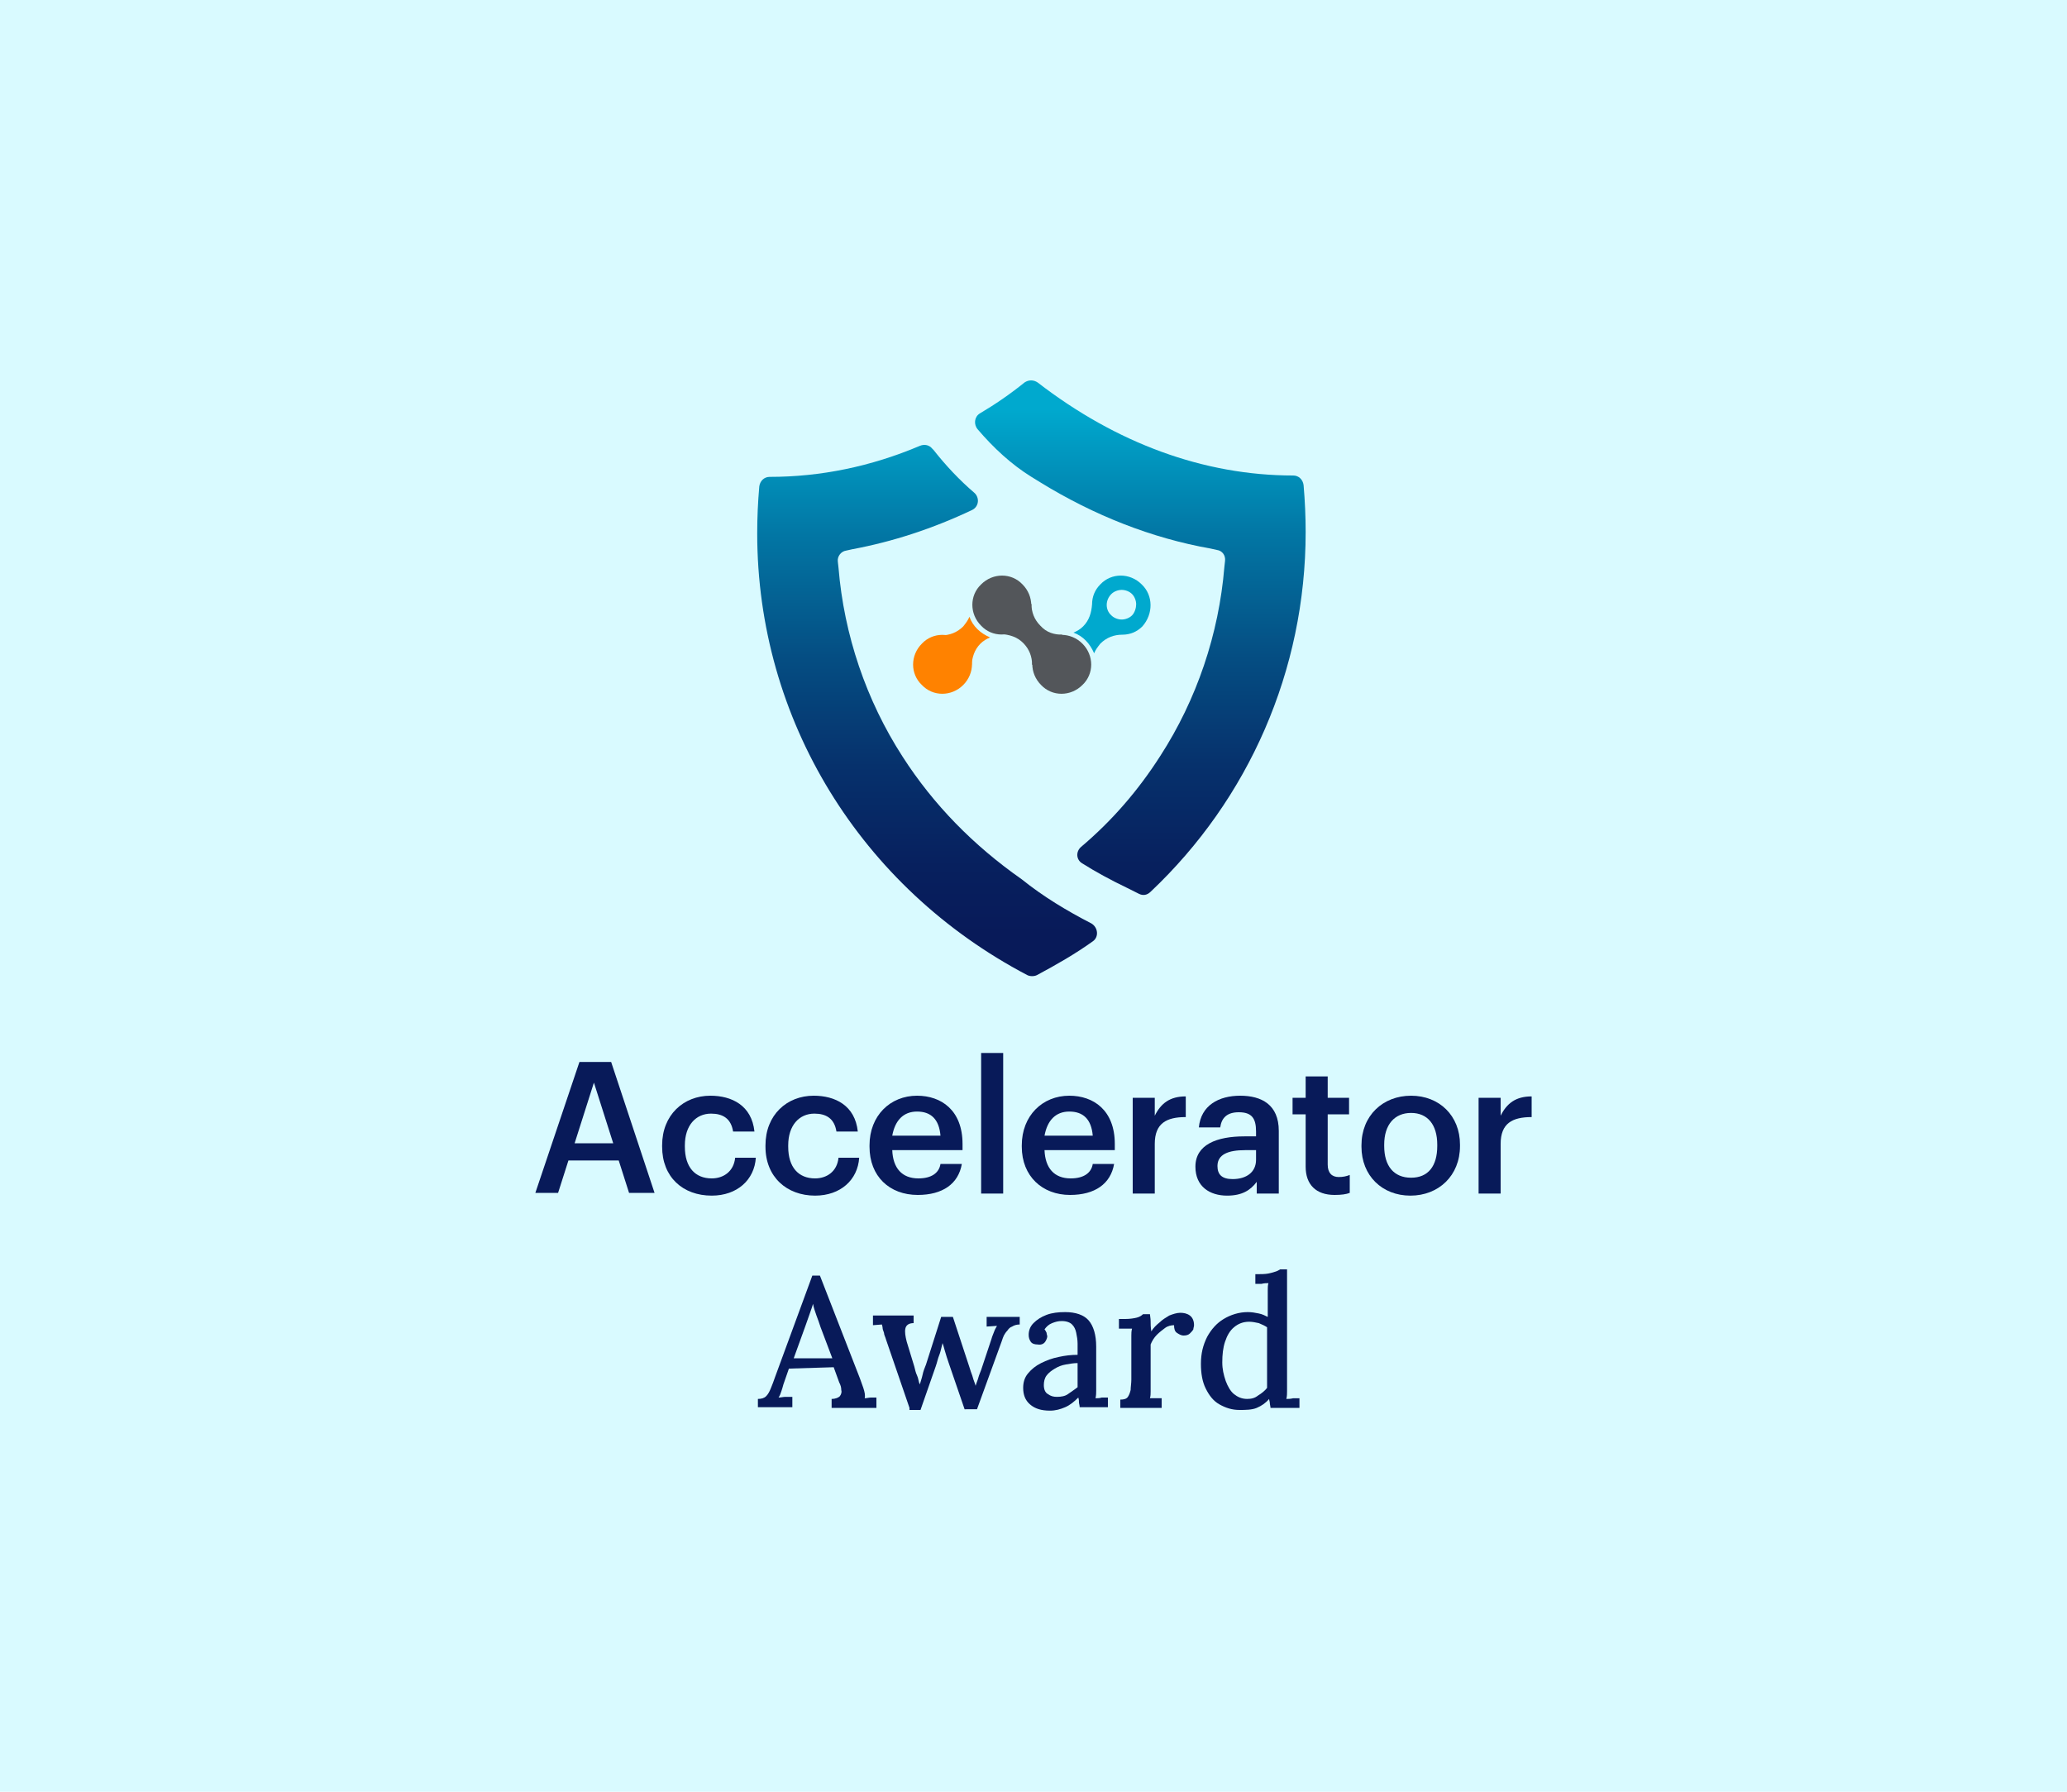 <?xml version="1.0" encoding="UTF-8"?>
<!-- Generator: Adobe Illustrator 26.0.1, SVG Export Plug-In . SVG Version: 6.00 Build 0)  -->
<svg xmlns="http://www.w3.org/2000/svg" xmlns:xlink="http://www.w3.org/1999/xlink" version="1.1" id="Layer_1" x="0px" y="0px" viewBox="0 0 300 260" style="enable-background:new 0 0 300 260;" xml:space="preserve">
<style type="text/css">
	.st0{fill:#D9FAFF;}
	.st1{fill:url(#SVGID_1_);}
	.st2{fill:url(#SVGID_00000115490476926289356520000005138710836620837820_);}
	.st3{fill:#FF8200;}
	.st4{fill:#53565A;}
	.st5{fill:#00A9CE;}
	.st6{fill:#081A59;}
</style>
<rect x="0" y="0" class="st0" width="300" height="260"></rect>
<linearGradient id="SVGID_1_" gradientUnits="userSpaceOnUse" x1="134.539" y1="201.615" x2="134.539" y2="125.46" gradientTransform="matrix(1 0 0 -1 0 261)">
	<stop offset="0" style="stop-color:#00A9CE"></stop>
	<stop offset="0.24" style="stop-color:#0276A4"></stop>
	<stop offset="0.47" style="stop-color:#054E83"></stop>
	<stop offset="0.68" style="stop-color:#06316C"></stop>
	<stop offset="0.87" style="stop-color:#07205E"></stop>
	<stop offset="1" style="stop-color:#081A59"></stop>
</linearGradient>
<path class="st1" d="M131,109.8c-5.3-8.2-8.5-17.7-9.3-27.4l-0.1-0.9c-0.1-0.8,0.5-1.5,1.2-1.6l0.9-0.2c5.9-1.1,11.7-3,17.4-5.7  c1-0.5,1.1-1.8,0.3-2.5c-2.1-1.8-4.1-3.9-5.9-6.2l-0.2-0.2c-0.4-0.5-1.1-0.7-1.8-0.4c-7.1,3-14.4,4.5-21.8,4.5c0,0,0,0,0,0  c-0.8,0-1.4,0.6-1.5,1.4c-0.2,2.3-0.3,4.5-0.3,6.8c0,27,15,51.4,39.2,64.1c0.4,0.2,1,0.2,1.4,0c2.8-1.5,5.6-3.1,8.1-4.9  c0.9-0.6,0.8-2-0.2-2.6c-3.5-1.8-7-3.9-10.1-6.4C141.3,122.7,135.5,116.8,131,109.8L131,109.8z"></path>
<linearGradient id="SVGID_00000111906766229660578360000006410212413972405175_" gradientUnits="userSpaceOnUse" x1="165.608" y1="201.605" x2="165.608" y2="125.665" gradientTransform="matrix(1 0 0 -1 0 261)">
	<stop offset="0" style="stop-color:#00A9CE"></stop>
	<stop offset="0.24" style="stop-color:#0276A4"></stop>
	<stop offset="0.47" style="stop-color:#054E83"></stop>
	<stop offset="0.68" style="stop-color:#06316C"></stop>
	<stop offset="0.87" style="stop-color:#07205E"></stop>
	<stop offset="1" style="stop-color:#081A59"></stop>
</linearGradient>
<path style="fill:url(#SVGID_00000111906766229660578360000006410212413972405175_);" d="M149.7,69.2L149.7,69.2l1.3,0.8  c7.8,4.8,16.2,8.1,24.7,9.6l0.9,0.2c0.8,0.1,1.3,0.8,1.2,1.6l-0.1,0.9c-0.8,9.7-4,19.2-9.3,27.4c-3.2,5-7,9.4-11.5,13.2  c-0.8,0.7-0.7,1.9,0.2,2.4c1.9,1.2,4.1,2.4,6.4,3.5l1.8,0.9c0.6,0.3,1.2,0.2,1.7-0.3c14.2-13.4,22.5-32.1,22.5-52.2  c0-2.2-0.1-4.5-0.3-6.8c-0.1-0.8-0.7-1.4-1.5-1.4c0,0,0,0,0,0c-13,0-25.7-4.7-37.1-13.5c-0.6-0.4-1.3-0.4-1.9,0  c-2.1,1.7-4.3,3.2-6.5,4.5c-0.8,0.5-0.9,1.6-0.3,2.3C144.2,65,146.8,67.4,149.7,69.2L149.7,69.2z"></path>
<path class="st3" d="M140.7,89.5c-0.2,0.5-0.5,0.9-0.9,1.4c-0.9,0.9-2,1.3-3.2,1.3l4.4,4.4c0.1-1.2,0.4-2.3,1.3-3.2  c0.4-0.4,0.9-0.7,1.4-0.9C142.3,91.9,141.2,90.9,140.7,89.5L140.7,89.5z"></path>
<path class="st3" d="M139.8,99.4c1.7-1.7,1.7-4.4,0-6c-1.7-1.7-4.4-1.7-6,0c-1.7,1.7-1.7,4.4,0,6  C135.4,101.1,138.1,101.1,139.8,99.4"></path>
<path class="st4" d="M148.4,84.8c1.7,1.7,1.7,4.4,0,6c-1.7,1.7-4.4,1.7-6,0c-1.7-1.7-1.7-4.4,0-6C144.1,83.1,146.8,83.1,148.4,84.8"></path>
<path class="st5" d="M165.7,84.8c-1.7-1.7-4.4-1.7-6,0c-0.8,0.8-1.2,1.8-1.2,2.9l0,0c-0.1,1.2-0.4,2.3-1.3,3.2  c-0.4,0.4-0.9,0.7-1.4,0.9c1.4,0.5,2.4,1.6,3,3c0.2-0.5,0.5-0.9,0.9-1.4c0.9-0.9,2-1.3,3.2-1.3l0,0c1.1,0,2.1-0.4,2.9-1.2  C167.4,89.1,167.4,86.4,165.7,84.8L165.7,84.8z M164.3,89.3c-0.4,0.4-1,0.6-1.5,0.6s-1.1-0.2-1.5-0.6c-0.9-0.8-0.9-2.2,0-3.1  c0.4-0.4,1-0.6,1.5-0.6s1.1,0.2,1.5,0.6c0.4,0.4,0.6,1,0.6,1.5S164.7,88.9,164.3,89.3z"></path>
<path class="st4" d="M157.1,93.4c1.7,1.7,1.7,4.4,0,6c-1.7,1.7-4.4,1.7-6,0c-1.7-1.7-1.7-4.4,0-6C152.7,91.7,155.4,91.7,157.1,93.4"></path>
<path class="st4" d="M151,90.8c-0.9-0.9-1.3-2-1.3-3.2l-4.4,4.4c1.2,0.1,2.3,0.4,3.2,1.3s1.3,2,1.3,3.2l4.4-4.4  C153,92.1,151.9,91.8,151,90.8"></path>
<path class="st6" d="M110,204.2V203c0.5,0,0.9-0.1,1.2-0.4c0.3-0.3,0.5-0.7,0.7-1.2s0.4-1,0.6-1.6l5.4-14.7h1.1l5.8,14.9  c0.1,0.3,0.3,0.8,0.5,1.4c0.2,0.6,0.3,1.1,0.2,1.5c0.3,0,0.6-0.1,0.9-0.1c0.3,0,0.6,0,0.8,0v1.5h-6.5V203c0.6,0,1-0.2,1.2-0.4  c0.2-0.3,0.3-0.6,0.2-0.9c0-0.4-0.1-0.7-0.3-1.1l-0.8-2.2l-6.5,0.2l-0.8,2.3c-0.1,0.4-0.2,0.7-0.3,1c-0.1,0.3-0.2,0.6-0.4,0.9  c0.3,0,0.7-0.1,1-0.1c0.4,0,0.7,0,1,0v1.5L110,204.2L110,204.2z M115.2,197.1h5.6l-1.7-4.5c-0.2-0.6-0.4-1.2-0.6-1.7  c-0.2-0.6-0.4-1.1-0.5-1.7h0c-0.1,0.4-0.3,0.9-0.5,1.5s-0.4,1.1-0.6,1.7L115.2,197.1L115.2,197.1z"></path>
<path class="st6" d="M132,204.3l-3.4-9.9c-0.1-0.4-0.3-0.7-0.3-1c-0.1-0.3-0.2-0.5-0.2-0.7s-0.1-0.4-0.1-0.5l-1.3,0.1v-1.4h5.9v1.1  c-0.7,0-1.1,0.3-1.2,0.8c-0.1,0.5,0,1.1,0.2,1.9l1.1,3.6c0.1,0.4,0.2,0.9,0.4,1.3s0.2,0.9,0.4,1.3c0.1-0.4,0.3-0.9,0.4-1.4  s0.3-1,0.5-1.5l2.2-6.9h1.7l2.5,7.6c0.1,0.4,0.3,0.8,0.4,1.2c0.1,0.4,0.3,0.8,0.4,1.2c0.1-0.4,0.3-0.8,0.4-1.2  c0.1-0.4,0.3-0.8,0.4-1.1l1.5-4.5c0.1-0.4,0.3-0.8,0.4-1.1s0.3-0.6,0.4-0.8l-1.5,0.1v-1.4h4.8v1.1c-0.4,0-0.8,0.1-1.1,0.3  c-0.3,0.1-0.5,0.3-0.7,0.6c-0.2,0.2-0.4,0.5-0.5,0.7s-0.2,0.5-0.3,0.8l-3.6,9.9H140l-2.3-6.7c-0.1-0.3-0.2-0.6-0.3-0.9  c-0.1-0.3-0.2-0.7-0.3-1c-0.1-0.4-0.2-0.7-0.3-1c-0.1,0.4-0.2,0.8-0.3,1.2c-0.1,0.4-0.3,0.8-0.4,1.2c-0.1,0.4-0.2,0.7-0.3,1  l-2.2,6.3H132L132,204.3z"></path>
<path class="st6" d="M156.7,204.2c0-0.3-0.1-0.5-0.1-0.7c0-0.2,0-0.4-0.1-0.7c-0.6,0.6-1.2,1.1-1.9,1.4c-0.7,0.3-1.4,0.5-2.2,0.5  c-1.3,0-2.2-0.3-2.9-0.9s-1-1.4-1-2.4c0-0.8,0.2-1.5,0.7-2.1c0.5-0.6,1.1-1.1,1.9-1.5c0.8-0.4,1.6-0.7,2.6-0.9  c0.9-0.2,1.8-0.3,2.7-0.3V195c0-0.6-0.1-1.1-0.2-1.6c-0.1-0.5-0.3-0.9-0.6-1.2c-0.3-0.3-0.8-0.5-1.5-0.5c-0.5,0-0.9,0.1-1.4,0.3  c-0.5,0.2-0.8,0.5-1.1,0.9c0.1,0.1,0.2,0.3,0.3,0.5c0,0.2,0.1,0.4,0.1,0.5c0,0.2-0.1,0.5-0.3,0.8c-0.2,0.3-0.6,0.5-1.1,0.4  c-0.4,0-0.8-0.1-1-0.4s-0.3-0.6-0.3-1c0-0.6,0.2-1.2,0.7-1.7c0.5-0.5,1.1-0.9,1.9-1.2c0.8-0.3,1.7-0.4,2.7-0.4  c1.5,0,2.7,0.4,3.4,1.2s1.1,2.1,1.1,3.8v1.8c0,0.6,0,1.2,0,1.8c0,0.6,0,1.2,0,1.9c0,0.3,0,0.6,0,0.9c0,0.3,0,0.7-0.1,1.1  c0.3,0,0.6,0,0.9-0.1c0.3,0,0.6,0,0.9,0v1.4L156.7,204.2L156.7,204.2z M156.4,197.8c-0.6,0-1.1,0.1-1.7,0.2s-1.1,0.3-1.6,0.6  s-0.9,0.6-1.2,1s-0.4,0.9-0.4,1.4c0,0.6,0.2,1.1,0.6,1.3c0.4,0.3,0.8,0.4,1.3,0.4c0.6,0,1.2-0.1,1.6-0.4s0.9-0.6,1.4-1  c0-0.2,0-0.4,0-0.6v-0.6c0-0.2,0-0.5,0-0.9C156.4,198.8,156.4,198.3,156.4,197.8L156.4,197.8z"></path>
<path class="st6" d="M162.6,203.1c0.5,0,0.9-0.1,1.1-0.4s0.3-0.6,0.4-1c0-0.4,0.1-1,0.1-1.5v-5.5c0-0.3,0-0.6,0-0.9  c0-0.3,0-0.6,0.1-1c-0.3,0-0.6,0-1,0c-0.3,0-0.6,0-0.9,0v-1.4h0.9c0.7,0,1.3-0.1,1.7-0.2s0.7-0.3,0.9-0.5h1c0,0.2,0.1,0.6,0.1,1  c0,0.4,0,0.9,0.1,1.5c0.3-0.5,0.7-0.9,1.2-1.3c0.4-0.4,0.9-0.7,1.4-1c0.5-0.2,1.1-0.4,1.6-0.4s1,0.1,1.4,0.4s0.6,0.8,0.6,1.4  c0,0.2-0.1,0.4-0.1,0.6c-0.1,0.2-0.3,0.4-0.5,0.6c-0.2,0.2-0.5,0.3-0.9,0.3c-0.4,0-0.7-0.2-1-0.4s-0.4-0.6-0.4-1.1  c-0.4,0-0.9,0.1-1.3,0.4c-0.4,0.3-0.8,0.6-1.2,1c-0.4,0.4-0.7,0.9-0.9,1.4v5.8c0,0.3,0,0.6,0,1c0,0.3,0,0.7-0.1,1c0.3,0,0.6,0,0.9,0  c0.3,0,0.6,0,0.8,0v1.4h-6L162.6,203.1L162.6,203.1z"></path>
<path class="st6" d="M179.9,204.6c-1.1,0-2-0.3-2.9-0.8s-1.5-1.3-2-2.3c-0.5-1-0.7-2.2-0.7-3.6c0-1.5,0.3-2.7,0.9-3.9  c0.6-1.1,1.4-2,2.4-2.6c1-0.6,2.2-1,3.5-1c0.6,0,1.1,0.1,1.6,0.2s0.9,0.3,1.3,0.5v-3c0-0.3,0-0.6,0-0.9c0-0.3,0-0.7,0.1-1  c-0.3,0-0.6,0-1,0.1c-0.3,0-0.6,0-0.9,0v-1.4c0.8,0,1.4,0,1.9-0.1s0.8-0.2,1.1-0.3c0.3-0.1,0.4-0.2,0.6-0.3h1v16.8  c0,0.3,0,0.6,0,0.9c0,0.3,0,0.7-0.1,1.1c0.3,0,0.6,0,1-0.1c0.3,0,0.6,0,0.9,0v1.4h-4.2c0-0.2-0.1-0.5-0.1-0.7c0-0.2-0.1-0.4-0.1-0.6  c-0.5,0.6-1.1,1-1.8,1.3S180.7,204.6,179.9,204.6L179.9,204.6z M181,203c0.6,0,1.1-0.1,1.6-0.5c0.5-0.3,1-0.7,1.3-1.1v-8.8  c-0.3-0.2-0.7-0.4-1.2-0.6c-0.5-0.1-0.9-0.2-1.4-0.2c-0.9,0-1.6,0.3-2.2,0.8c-0.6,0.5-1,1.2-1.3,2.1s-0.4,1.9-0.4,3  c0,1,0.2,1.8,0.5,2.7c0.3,0.8,0.7,1.5,1.2,1.9C179.6,202.7,180.2,203,181,203L181,203z"></path>
<path class="st6" d="M84.1,154.1h4.6l6.3,19h-3.7l-1.5-4.7h-7.3l-1.5,4.7h-3.3L84.1,154.1L84.1,154.1z M83.4,165.9H89l-2.8-8.8  L83.4,165.9z"></path>
<path class="st6" d="M96.1,166.4v-0.2c0-4.4,3.1-7.2,7-7.2c3.1,0,6,1.4,6.4,5.2h-3.1c-0.3-1.9-1.5-2.6-3.2-2.6  c-2.2,0-3.8,1.7-3.8,4.6v0.2c0,3,1.5,4.6,3.9,4.6c1.7,0,3.2-1,3.4-3h3c-0.2,3.2-2.7,5.5-6.4,5.5C99.1,173.5,96.1,170.8,96.1,166.4  L96.1,166.4z"></path>
<path class="st6" d="M111.1,166.4v-0.2c0-4.4,3.1-7.2,7-7.2c3.1,0,6,1.4,6.4,5.2h-3.1c-0.3-1.9-1.5-2.6-3.2-2.6  c-2.2,0-3.8,1.7-3.8,4.6v0.2c0,3,1.5,4.6,3.9,4.6c1.7,0,3.2-1,3.4-3h3c-0.2,3.2-2.7,5.5-6.4,5.5  C114.2,173.5,111.1,170.8,111.1,166.4L111.1,166.4z"></path>
<path class="st6" d="M126.2,166.4v-0.2c0-4.3,3-7.2,6.9-7.2c3.5,0,6.6,2.1,6.6,7v0.9h-10.2c0.1,2.6,1.4,4.1,3.8,4.1  c1.9,0,3-0.8,3.2-2.1h3.1c-0.5,2.9-2.8,4.5-6.4,4.5C129.1,173.4,126.2,170.7,126.2,166.4L126.2,166.4z M136.5,164.8  c-0.2-2.4-1.4-3.5-3.4-3.5s-3.2,1.3-3.6,3.5H136.5z"></path>
<path class="st6" d="M142.4,152.8h3.2v20.4h-3.2V152.8z"></path>
<path class="st6" d="M148.3,166.4v-0.2c0-4.3,3-7.2,6.9-7.2c3.5,0,6.6,2.1,6.6,7v0.9h-10.2c0.1,2.6,1.4,4.1,3.8,4.1  c1.9,0,3-0.8,3.2-2.1h3.1c-0.5,2.9-2.8,4.5-6.4,4.5C151.3,173.4,148.3,170.7,148.3,166.4L148.3,166.4z M158.6,164.8  c-0.2-2.4-1.4-3.5-3.4-3.5s-3.2,1.3-3.6,3.5H158.6L158.6,164.8z"></path>
<path class="st6" d="M164.4,159.3h3.2v2.6c0.9-1.8,2.2-2.8,4.5-2.8v3c-2.8,0-4.5,0.9-4.5,3.9v7.2h-3.2V159.3L164.4,159.3z"></path>
<path class="st6" d="M173.5,169.3c0-3.2,3.1-4.4,7.1-4.4h1.7v-0.7c0-1.9-0.6-2.8-2.5-2.8c-1.7,0-2.5,0.8-2.7,2.2H174  c0.3-3.2,2.9-4.6,6-4.6s5.6,1.3,5.6,5.1v9.1h-3.2v-1.7c-0.9,1.2-2.1,2-4.3,2C175.6,173.5,173.5,172.2,173.5,169.3L173.5,169.3z   M182.3,168.3v-1.4h-1.6c-2.4,0-4,0.6-4,2.3c0,1.2,0.6,1.9,2.2,1.9C180.9,171.1,182.3,170.1,182.3,168.3L182.3,168.3z"></path>
<path class="st6" d="M189.5,169.3v-7.6h-1.9v-2.4h1.9v-3.1h3.2v3.1h3.1v2.4h-3.1v7.3c0,1.2,0.6,1.8,1.6,1.8c0.6,0,1.1-0.1,1.6-0.3  v2.6c-0.5,0.2-1.2,0.3-2.2,0.3C191,173.4,189.5,171.9,189.5,169.3L189.5,169.3z"></path>
<path class="st6" d="M197.6,166.4v-0.2c0-4.3,3.1-7.2,7.2-7.2s7.1,2.9,7.1,7.1v0.2c0,4.3-3.1,7.2-7.2,7.2S197.6,170.6,197.6,166.4  L197.6,166.4z M208.6,166.3v-0.2c0-2.9-1.4-4.6-3.8-4.6s-3.9,1.7-3.9,4.6v0.2c0,2.9,1.4,4.6,3.9,4.6S208.6,169.2,208.6,166.3z"></path>
<path class="st6" d="M214.6,159.3h3.2v2.6c0.9-1.8,2.2-2.8,4.5-2.8v3c-2.8,0-4.5,0.9-4.5,3.9v7.2h-3.2V159.3L214.6,159.3z"></path>
</svg>
